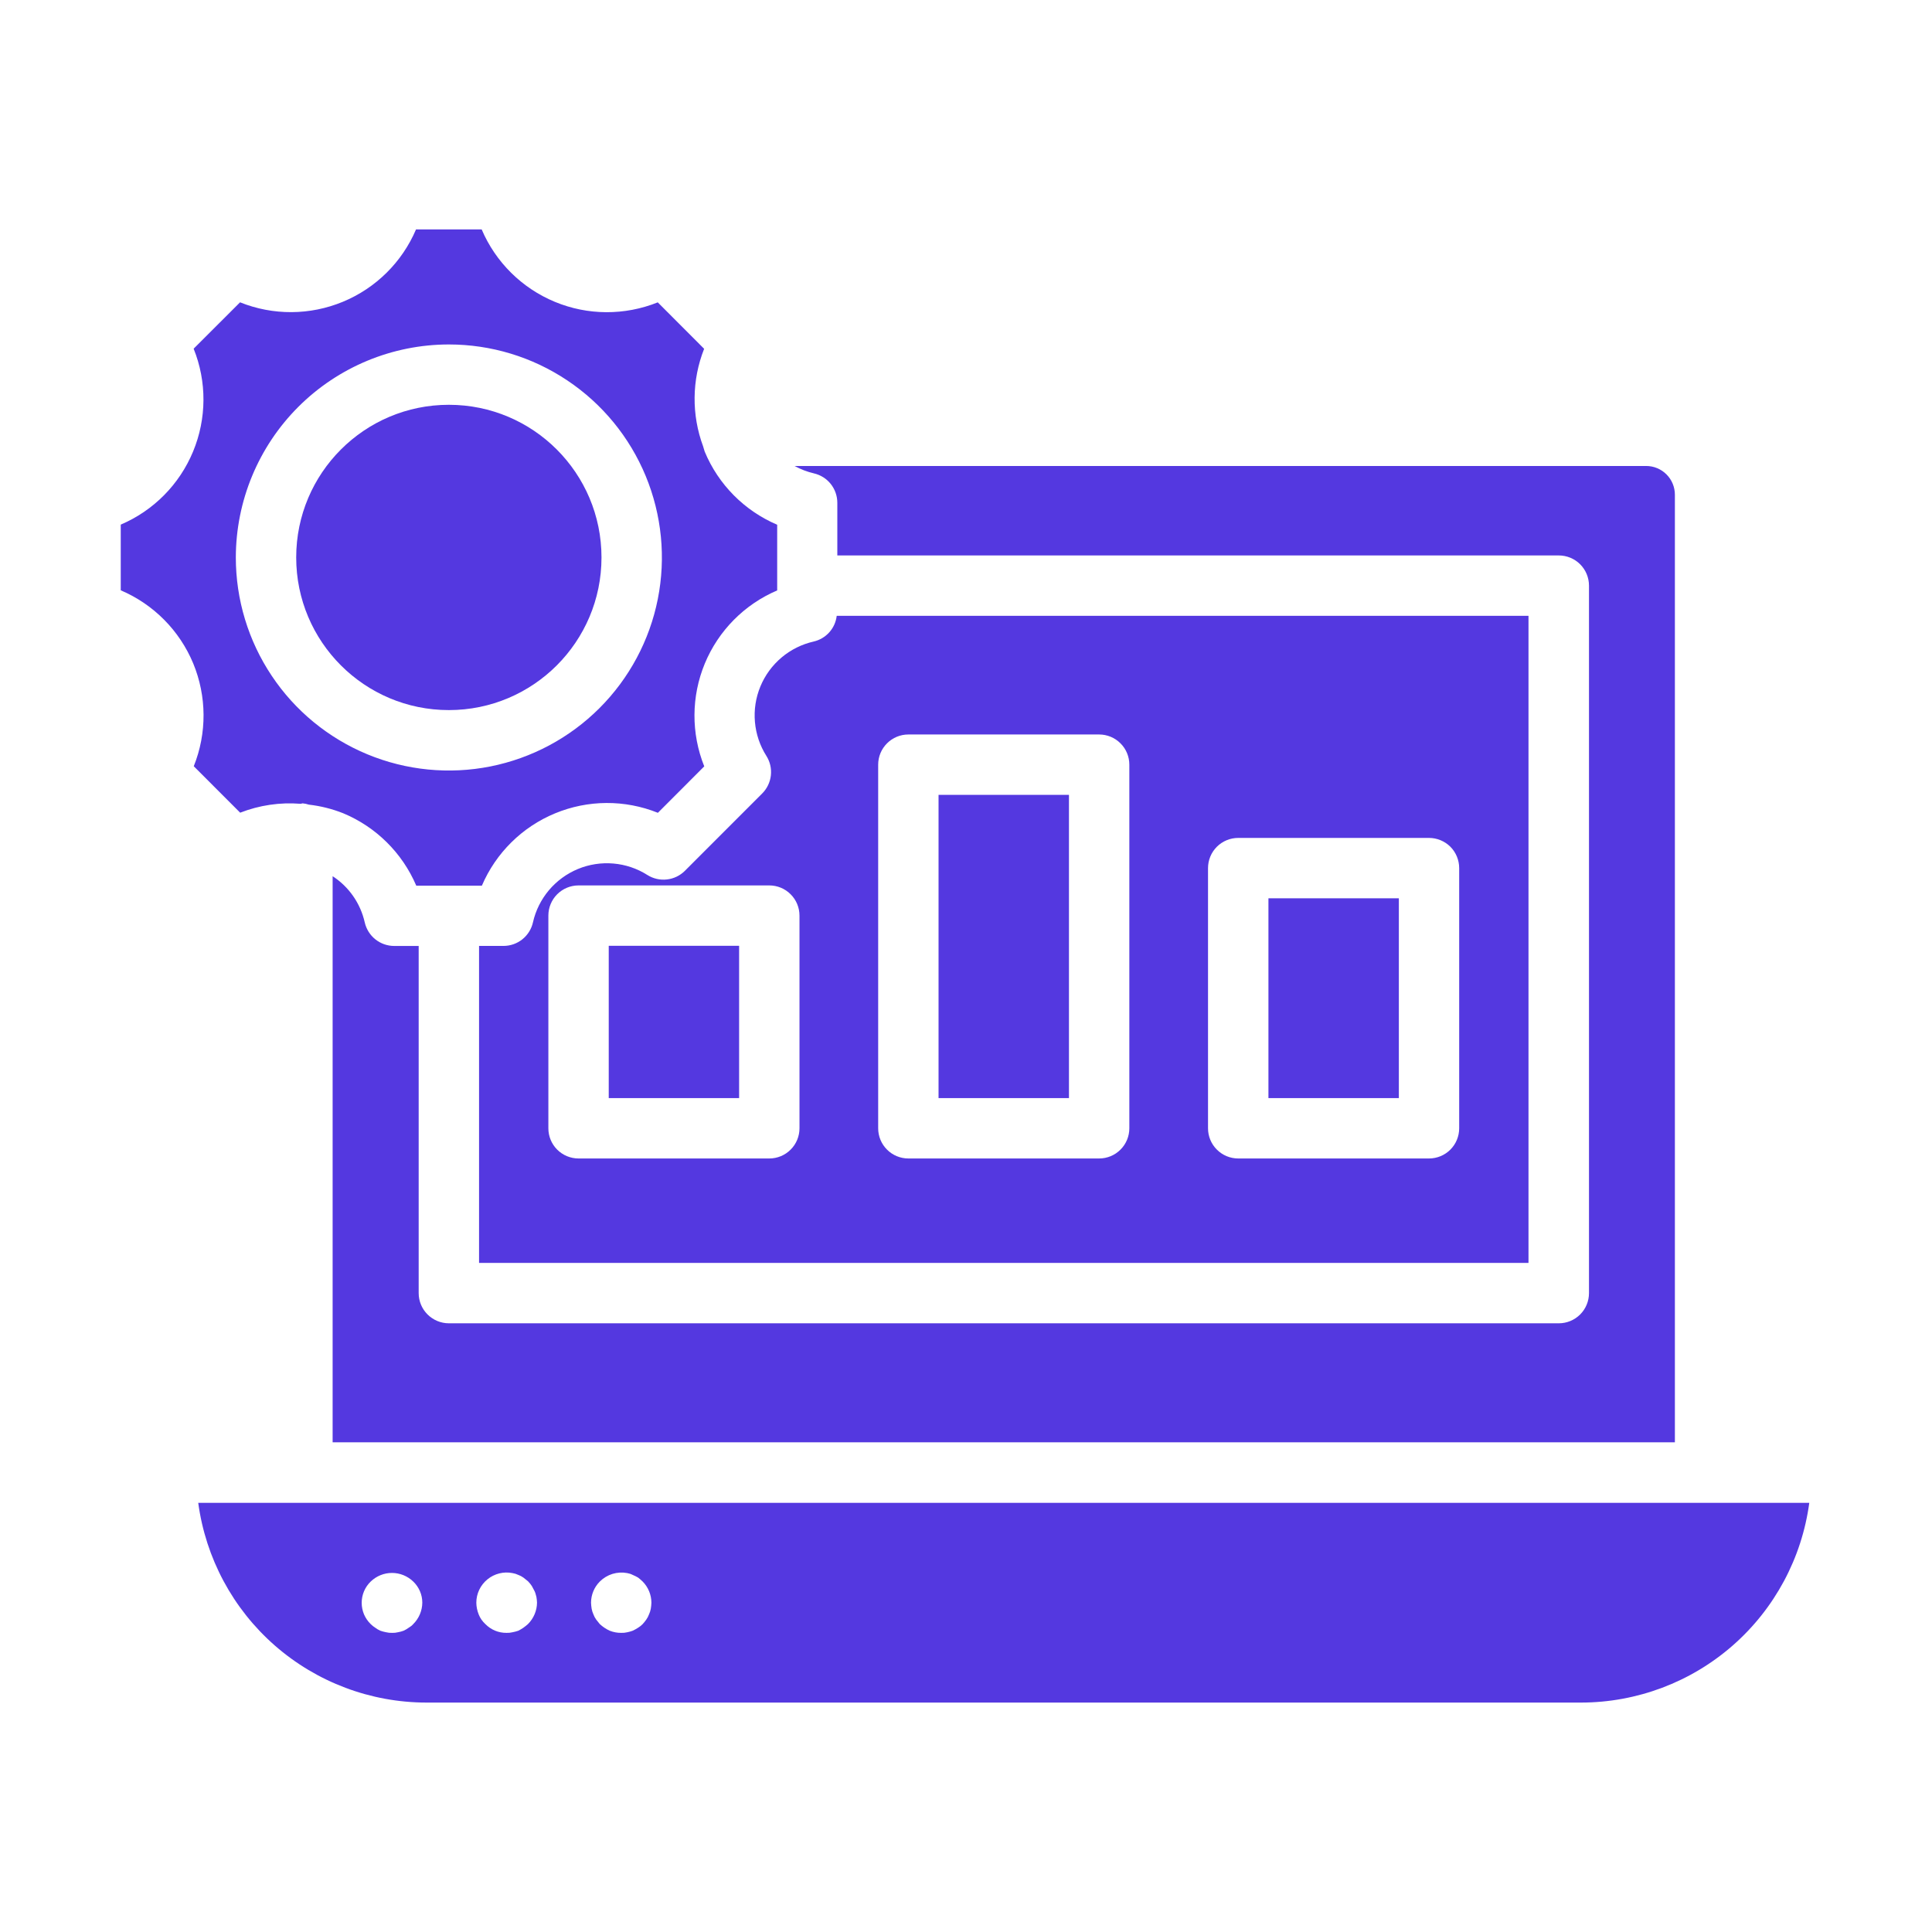 <svg width="48" height="48" viewBox="0 0 48 48" fill="none" xmlns="http://www.w3.org/2000/svg">
<path d="M11.152 17.642C13.246 17.642 14.944 15.944 14.944 13.85C14.944 11.755 13.246 10.057 11.152 10.057C9.057 10.057 7.359 11.755 7.359 13.85C7.359 15.944 9.057 17.642 11.152 17.642Z" fill="#5438E0"/>
<path d="M4.8 16.481C5.138 17.299 5.143 18.216 4.814 19.037L5.967 20.191C6.444 20.005 6.957 19.929 7.467 19.97C7.486 19.97 7.501 19.959 7.519 19.959C7.572 19.964 7.623 19.974 7.673 19.991C7.965 20.024 8.251 20.096 8.524 20.204C9.342 20.544 9.994 21.19 10.342 22.004H11.972C12.32 21.191 12.972 20.546 13.789 20.208C14.607 19.869 15.524 19.864 16.345 20.194L17.497 19.04C17.168 18.22 17.173 17.302 17.511 16.485C17.85 15.668 18.495 15.016 19.309 14.669V14.566V14.555V14.544V13.037C18.495 12.69 17.849 12.039 17.509 11.222C17.497 11.192 17.492 11.161 17.481 11.131C17.476 11.117 17.472 11.104 17.469 11.09C17.178 10.306 17.187 9.443 17.494 8.666L16.342 7.512C15.52 7.842 14.602 7.838 13.785 7.499C12.967 7.16 12.314 6.514 11.967 5.7H10.336C9.989 6.514 9.337 7.159 8.52 7.497C7.702 7.836 6.785 7.841 5.964 7.511L4.811 8.663C5.141 9.483 5.136 10.401 4.797 11.218C4.459 12.035 3.814 12.687 3 13.034V14.666C3.814 15.013 4.46 15.664 4.8 16.481ZM11.152 8.558C12.199 8.558 13.222 8.868 14.092 9.45C14.963 10.031 15.641 10.858 16.042 11.825C16.442 12.792 16.547 13.857 16.343 14.883C16.139 15.91 15.634 16.853 14.894 17.593C14.154 18.333 13.211 18.837 12.184 19.042C11.157 19.246 10.093 19.141 9.126 18.74C8.159 18.339 7.332 17.661 6.751 16.79C6.169 15.92 5.859 14.896 5.859 13.85C5.861 12.447 6.419 11.101 7.411 10.109C8.403 9.117 9.749 8.559 11.152 8.558Z" fill="#5438E0"/>
<path d="M15.124 23.498H18.363V27.282H15.124V23.498Z" fill="#5438E0"/>
<path d="M40.898 11.577H19.741C19.891 11.659 20.052 11.721 20.218 11.76C20.384 11.798 20.533 11.89 20.639 12.023C20.745 12.156 20.803 12.321 20.803 12.491V13.8H38.728C38.927 13.8 39.118 13.879 39.259 14.02C39.399 14.161 39.478 14.351 39.478 14.55V32.127C39.478 32.326 39.399 32.517 39.259 32.657C39.118 32.798 38.927 32.877 38.728 32.877H11.152C10.954 32.877 10.763 32.798 10.622 32.657C10.481 32.517 10.402 32.326 10.402 32.127V23.502H9.794C9.624 23.502 9.459 23.444 9.326 23.338C9.193 23.232 9.1 23.083 9.062 22.917C8.956 22.445 8.67 22.033 8.264 21.769V35.834H41.612V12.291C41.612 12.102 41.537 11.92 41.403 11.786C41.269 11.652 41.087 11.577 40.898 11.577Z" fill="#5438E0"/>
<path d="M31.514 22.318H34.754V27.282H31.514V22.318Z" fill="#5438E0"/>
<path d="M17.016 21.635C16.895 21.756 16.738 21.831 16.568 21.85C16.399 21.869 16.228 21.83 16.084 21.739C15.829 21.577 15.54 21.48 15.239 21.454C14.938 21.428 14.636 21.475 14.358 21.59C14.079 21.706 13.832 21.887 13.638 22.117C13.444 22.348 13.307 22.622 13.241 22.916C13.204 23.082 13.111 23.23 12.978 23.337C12.845 23.443 12.68 23.501 12.51 23.501H11.902V31.376H37.975V15.3H20.788C20.77 15.452 20.706 15.595 20.604 15.709C20.502 15.823 20.367 15.903 20.218 15.938C19.924 16.004 19.65 16.14 19.419 16.334C19.188 16.529 19.007 16.775 18.892 17.054C18.776 17.333 18.73 17.635 18.756 17.936C18.782 18.236 18.879 18.526 19.041 18.781C19.132 18.925 19.171 19.096 19.152 19.265C19.133 19.435 19.057 19.593 18.937 19.713L17.016 21.635ZM30.013 21.568C30.013 21.369 30.092 21.178 30.233 21.037C30.374 20.897 30.564 20.818 30.763 20.818H35.503C35.702 20.818 35.893 20.897 36.034 21.037C36.174 21.178 36.253 21.369 36.253 21.568V28.032C36.253 28.231 36.174 28.422 36.034 28.562C35.893 28.703 35.702 28.782 35.503 28.782H30.763C30.564 28.782 30.374 28.703 30.233 28.562C30.092 28.422 30.013 28.231 30.013 28.032V21.568ZM21.818 18.998C21.818 18.799 21.897 18.608 22.038 18.468C22.178 18.327 22.369 18.248 22.568 18.248H27.308C27.507 18.248 27.698 18.327 27.838 18.468C27.979 18.608 28.058 18.799 28.058 18.998V28.032C28.058 28.231 27.979 28.422 27.838 28.562C27.698 28.703 27.507 28.782 27.308 28.782H22.568C22.369 28.782 22.178 28.703 22.038 28.562C21.897 28.422 21.818 28.231 21.818 28.032V18.998ZM19.863 22.748V28.032C19.863 28.231 19.784 28.422 19.643 28.562C19.503 28.703 19.312 28.782 19.113 28.782H14.374C14.175 28.782 13.984 28.703 13.843 28.562C13.703 28.422 13.624 28.231 13.624 28.032V22.748C13.624 22.549 13.703 22.358 13.843 22.218C13.984 22.077 14.175 21.998 14.374 21.998H19.113C19.312 21.998 19.503 22.077 19.643 22.218C19.784 22.358 19.863 22.549 19.863 22.748Z" fill="#5438E0"/>
<path d="M44.951 37.337H4.925C5.11 38.71 5.785 39.969 6.827 40.882C7.87 41.794 9.207 42.298 10.592 42.3H39.284C40.669 42.298 42.007 41.794 43.049 40.882C44.091 39.969 44.767 38.71 44.951 37.337ZM10.267 40.35C10.235 40.386 10.197 40.416 10.155 40.44C10.115 40.469 10.072 40.495 10.027 40.515C9.981 40.532 9.934 40.545 9.885 40.553C9.839 40.565 9.791 40.57 9.743 40.568C9.692 40.57 9.642 40.565 9.593 40.553C9.544 40.544 9.497 40.531 9.45 40.515C9.405 40.495 9.362 40.47 9.323 40.44C9.282 40.415 9.244 40.384 9.21 40.35C9.139 40.282 9.083 40.199 9.044 40.109C9.006 40.018 8.986 39.92 8.986 39.821C8.986 39.723 9.006 39.625 9.044 39.534C9.083 39.443 9.139 39.361 9.21 39.293C9.352 39.156 9.541 39.079 9.738 39.079C9.936 39.079 10.125 39.156 10.267 39.293C10.338 39.361 10.394 39.442 10.433 39.532C10.472 39.622 10.492 39.719 10.492 39.818C10.49 40.018 10.409 40.209 10.267 40.35ZM13.117 40.35C13.081 40.382 13.043 40.412 13.004 40.44C12.963 40.468 12.921 40.493 12.877 40.515C12.83 40.531 12.782 40.544 12.733 40.553C12.685 40.565 12.634 40.57 12.584 40.568C12.486 40.569 12.389 40.55 12.299 40.513C12.209 40.475 12.127 40.42 12.059 40.35C11.986 40.284 11.929 40.202 11.893 40.11C11.856 40.017 11.835 39.918 11.834 39.818C11.834 39.707 11.859 39.597 11.907 39.497C11.955 39.397 12.024 39.309 12.111 39.238C12.197 39.168 12.297 39.118 12.405 39.091C12.512 39.064 12.625 39.061 12.733 39.083C12.783 39.091 12.831 39.106 12.877 39.128C12.922 39.144 12.965 39.167 13.004 39.195L13.117 39.285C13.153 39.322 13.186 39.362 13.214 39.405C13.236 39.443 13.259 39.488 13.282 39.533C13.304 39.578 13.312 39.623 13.327 39.675C13.335 39.722 13.341 39.77 13.342 39.818C13.34 40.018 13.258 40.209 13.117 40.35ZM16.169 39.968C16.16 40.017 16.145 40.065 16.124 40.11C16.108 40.155 16.085 40.198 16.057 40.238C16.029 40.277 15.999 40.315 15.967 40.35C15.933 40.385 15.895 40.415 15.854 40.44C15.811 40.468 15.766 40.493 15.719 40.515C15.675 40.531 15.63 40.544 15.584 40.553C15.535 40.565 15.485 40.57 15.434 40.568C15.337 40.569 15.24 40.551 15.149 40.515C15.059 40.474 14.975 40.418 14.902 40.35L14.812 40.238C14.784 40.199 14.761 40.156 14.744 40.11C14.723 40.065 14.708 40.017 14.699 39.968C14.691 39.918 14.686 39.868 14.684 39.818C14.685 39.621 14.763 39.432 14.902 39.293C14.99 39.205 15.098 39.14 15.217 39.103C15.336 39.067 15.462 39.06 15.584 39.083C15.631 39.091 15.677 39.106 15.719 39.128C15.766 39.147 15.811 39.17 15.854 39.195C15.893 39.226 15.931 39.258 15.967 39.293C16.105 39.433 16.183 39.621 16.184 39.818C16.183 39.868 16.177 39.918 16.169 39.968Z" fill="#5438E0"/>
<path d="M23.318 19.748H26.558V27.282H23.318V19.748Z" fill="#5438E0"/>
</svg>
